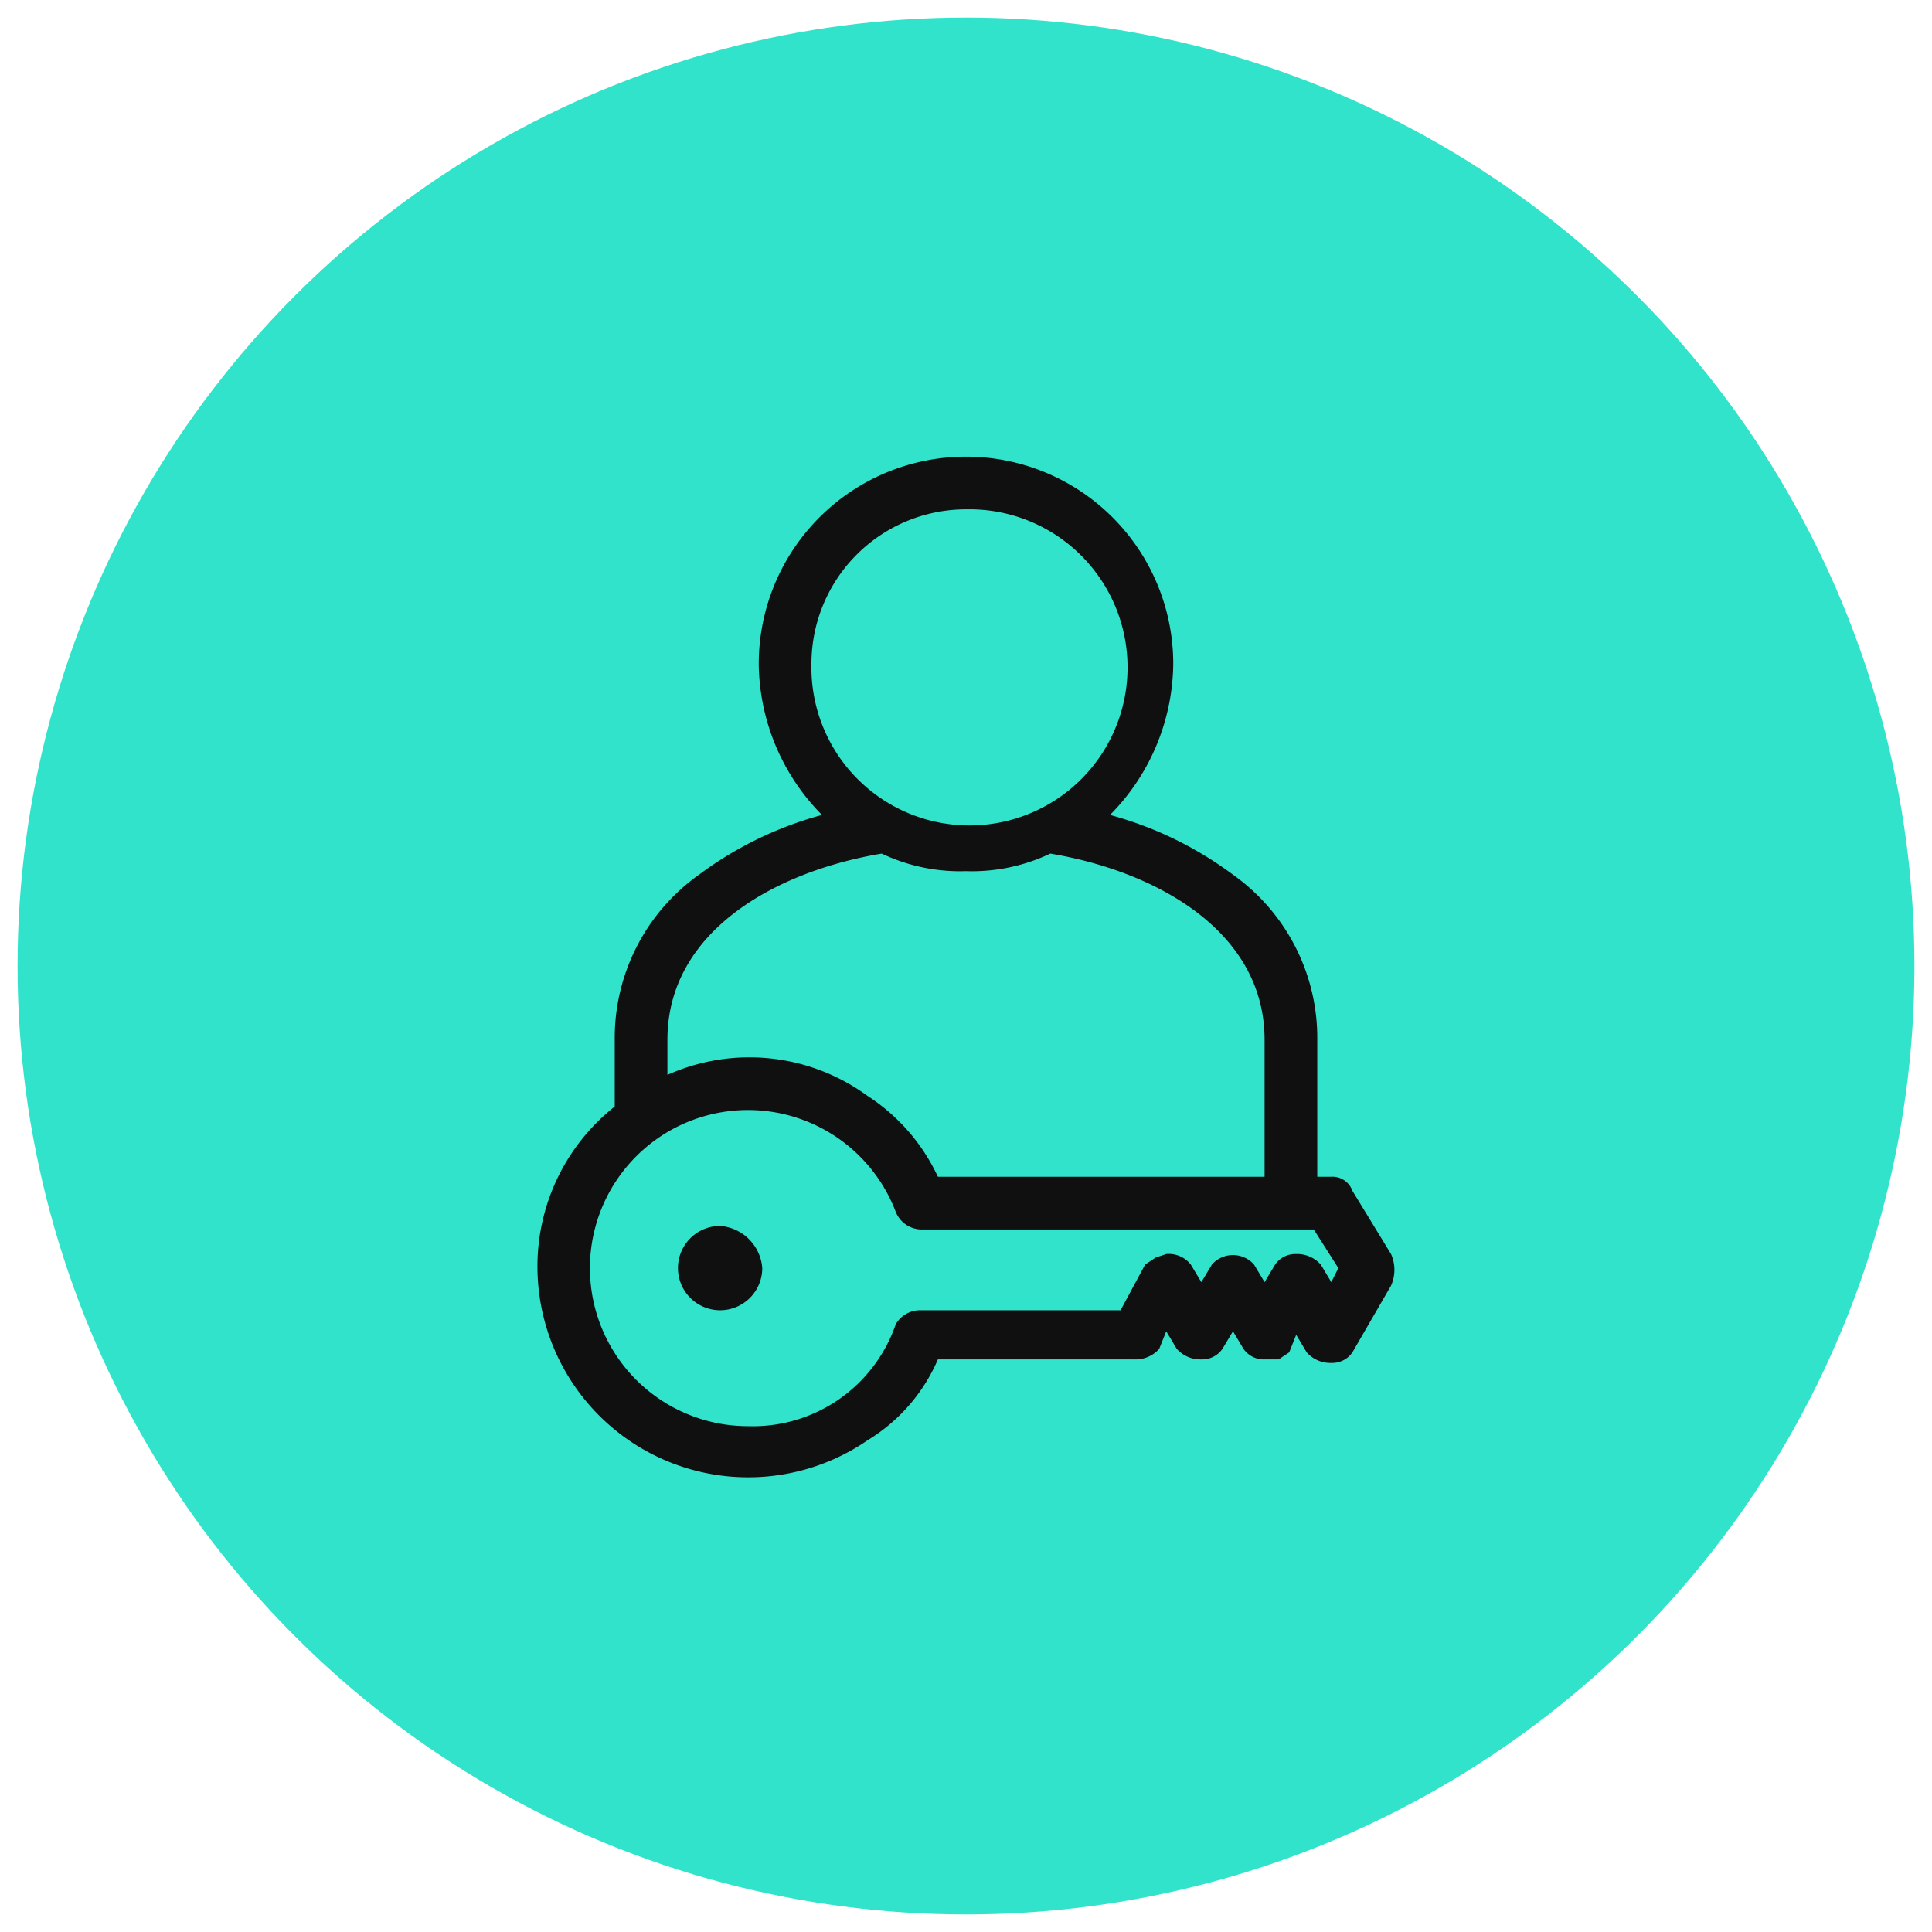 <svg xmlns="http://www.w3.org/2000/svg" viewBox="0 0 55 55"><circle cx="27.5" cy="27.5" r="27" style="fill:#32e3cb"/><path d="M39.6,35.7l-1.1-1.8a.6.6,0,0,0-.6-.4h-.4V29.6a5.7,5.7,0,0,0-2.4-4.7,10.4,10.4,0,0,0-3.5-1.7,6.2,6.2,0,0,0,1.8-4.3,5.9,5.9,0,0,0-11.8,0,6.2,6.2,0,0,0,1.8,4.3,10.4,10.4,0,0,0-3.5,1.7,5.7,5.7,0,0,0-2.4,4.7v1.9a5.8,5.8,0,0,0-2.2,4.6A6,6,0,0,0,24.7,41a5,5,0,0,0,2-2.3h5.6a.9.9,0,0,0,.7-.3l.2-.5.3.5a.9.9,0,0,0,.7.3.7.7,0,0,0,.6-.3l.3-.5.3.5a.7.7,0,0,0,.6.3h.4l.3-.2.2-.5.3.5a.9.9,0,0,0,.7.3.7.7,0,0,0,.6-.3l1.1-1.9A1.1,1.1,0,0,0,39.6,35.7Zm-6.7.1-.3.2-.7,1.3H26.2a.8.8,0,0,0-.7.4,4.3,4.3,0,0,1-4.2,2.9,4.5,4.5,0,1,1,4.2-6.1.8.8,0,0,0,.7.5H37.4l.7,1.1-.2.4-.3-.5a.9.9,0,0,0-.7-.3.7.7,0,0,0-.6.3l-.3.5-.3-.5a.8.8,0,0,0-1.2,0l-.3.5-.3-.5a.8.8,0,0,0-.7-.3ZM27.5,14.5a4.5,4.5,0,1,1-4.4,4.4A4.4,4.4,0,0,1,27.5,14.5Zm2.4,9.8c3,.5,6.1,2.2,6.1,5.3v3.9H26.7a5.5,5.5,0,0,0-2-2.3,5.7,5.7,0,0,0-5.7-.6v-1c0-3.1,3.1-4.8,6.1-5.3a5.2,5.2,0,0,0,2.4.5A5.2,5.2,0,0,0,29.9,24.3Z" style="fill:#101011"/><path d="M20.5,34.9a1.2,1.2,0,0,0-1.2,1.2,1.2,1.2,0,0,0,1.2,1.2,1.2,1.2,0,0,0,1.2-1.2A1.3,1.3,0,0,0,20.5,34.9Z" style="fill:#101011"/></svg>